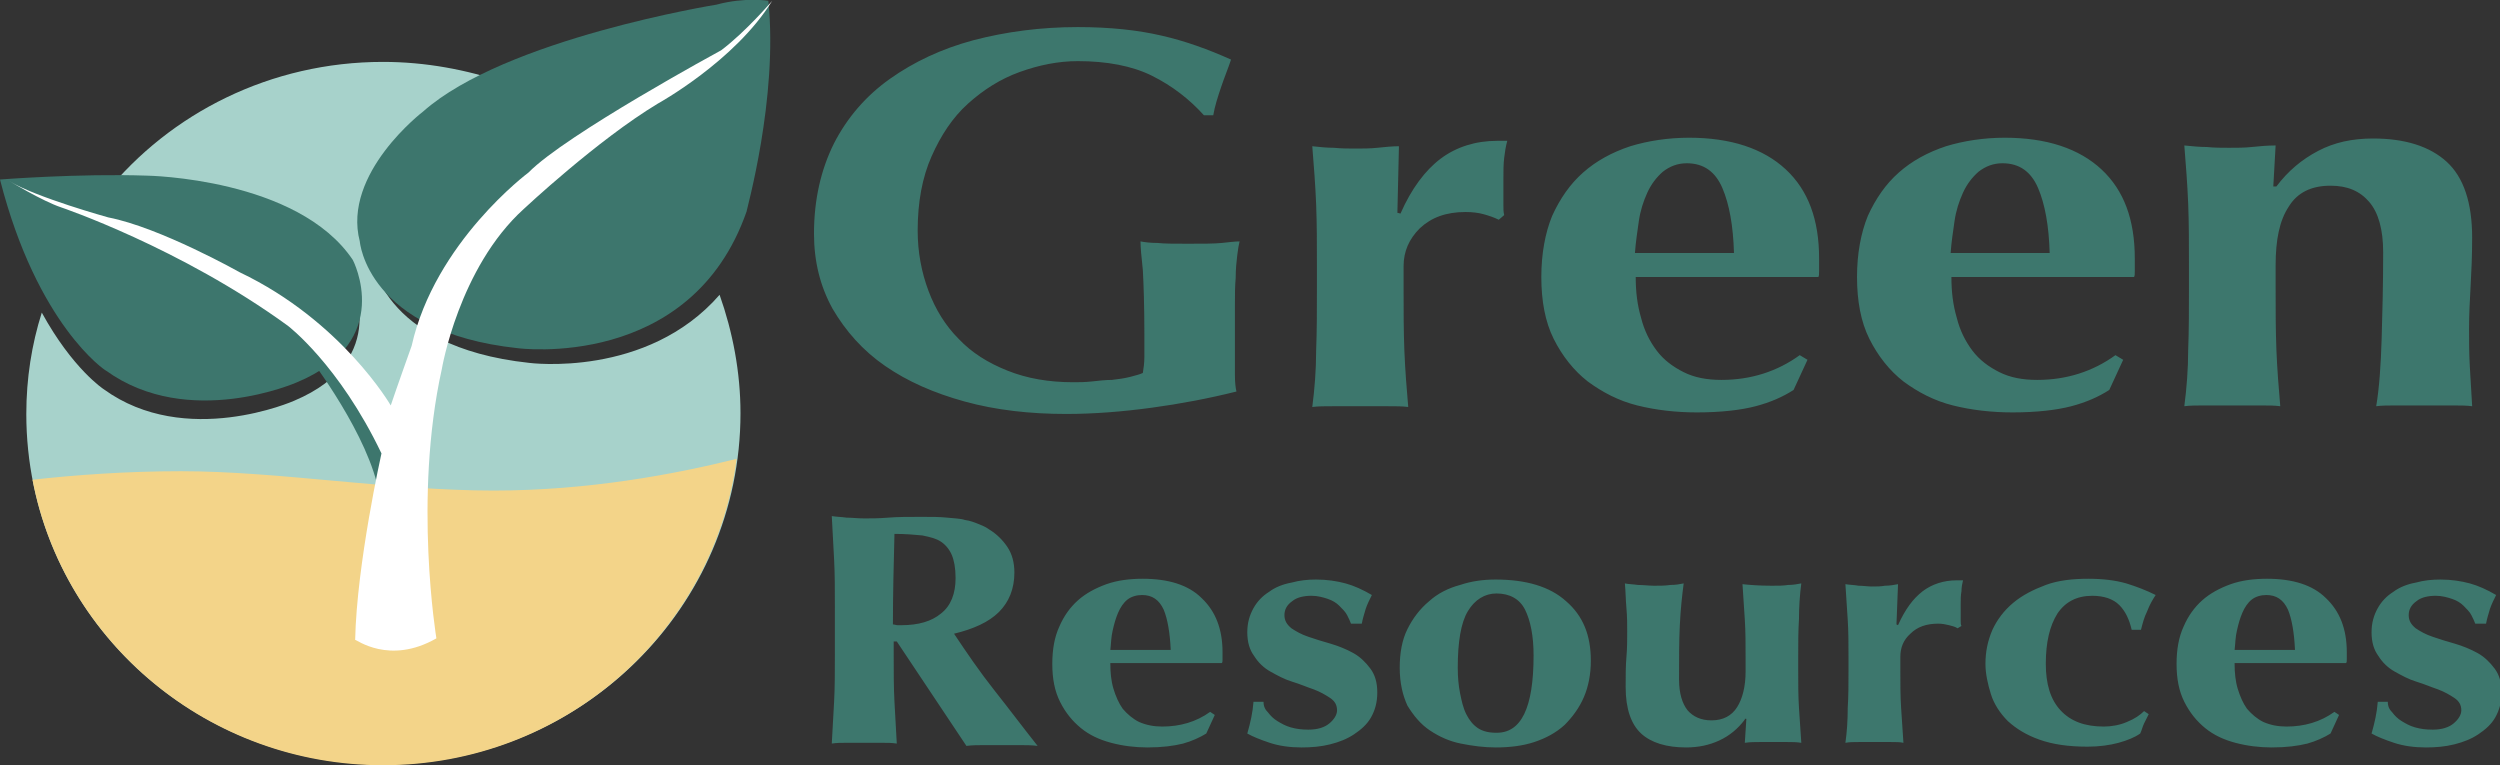 <svg id="Layer_1" xmlns="http://www.w3.org/2000/svg" viewBox="0 0 323.1 98.9">
  <rect x="0" y="0" width="323.1" height="98.9" fill="#333333" stroke="none"/>
  <path d="M56.2 16.3s-10.5 8-8.2 16.8c0 0 .9 11.7 20.4 13.8 0 0 15.2 2 24.6-8.8 1.7 4.8 2.7 10 2.7 15.3 0 25.1-20.6 45.4-46.1 45.4C24 98.9 3.4 78.6 3.4 53.5c0-4.6.7-9 2-13.1 4 7.3 8 9.9 8 9.9C24 58 38 51.8 38 51.8 50.8 46.4 45.3 36 45.3 36c-7.1-10.7-26.6-11-26.6-11-1.7 0-3.4-.1-5.1 0C22 14.6 35 8 49.5 8c5.5 0 10.8 1 15.8 2.7-3.6 1.7-6.7 3.5-9.1 5.6z" fill-rule="evenodd" clip-rule="evenodd" fill="#a7d2cb"/>
  <path d="M63.8 63.4c-13.4 0-27.8-2.5-40.4-2.5-7.2 0-13.8.5-19.2 1.1 4 21 22.8 36.9 45.3 36.9 23.5 0 42.8-17.3 45.7-39.6-8 2-19.2 4.1-31.4 4.1z" fill-rule="evenodd" clip-rule="evenodd" fill="#f3d489"/>
  <path fill-rule="evenodd" clip-rule="evenodd" fill="#3d766d" d="M0 23.2s10.2-.8 19-.5c0 0 19.5.3 26.6 10.9 0 0 5.5 10.5-7.2 15.8 0 0-14 6.2-24.7-1.5-.1 0-8.9-5.9-13.7-24.7z"/>
  <path fill-rule="evenodd" clip-rule="evenodd" fill="#3d766d" d="M99.3.1s-3-.5-6.7.5c0 0-27.3 4.4-37.9 13.8 0 0-10.5 8-8.2 16.8 0 0 .9 11.7 20.4 13.8 0 0 22.4 3 29.6-17.7-.1.1 4.1-14.6 2.8-27.2z"/>
  <path fill-rule="evenodd" clip-rule="evenodd" fill="#3d766d" d="M54.5 68.5s-.4-15.1 3.7-25.4L57 39.2 53.5 51l-3.4 2.9L38.9 43l.5 2.4s7.3 9.3 9.3 17l2.9 6.4 2.9-.3z"/>
  <path d="M56.4 82.5s-3-18.1.7-34.8c0 0 2.2-13.1 10.6-20.7 0 0 9.5-8.9 17.3-13.6 0 0 10-5.5 14.8-13.3 0 0-3.4 4-6.6 6.4 0 0-20.1 10.9-24.9 15.8 0 0-12.1 9-15.1 22.4 0 0-2 5.6-2.7 7.7 0 0-6.3-10.9-19.5-17.2 0 0-10.3-5.8-17-7.1 0 0-9.4-2.6-12.8-4.7 0 0 4.3 2.6 6.7 3.4 0 0 15.4 5.2 29.3 15.3 0 0 6.6 5 12.1 16.5 0 0-3.2 14.3-3.4 24.1.1-.1 4.4 3.3 10.5-.2z" fill-rule="evenodd" clip-rule="evenodd" fill="#fff"/>
  <path fill="#3d776d" d="M148.9 9.8c-2.6-1.3-5.9-1.9-9.6-1.9-2.5 0-5 .5-7.5 1.4-2.5.9-4.7 2.3-6.7 4.1-2 1.8-3.5 4.1-4.7 6.8-1.2 2.7-1.8 5.9-1.8 9.6 0 2.8.5 5.4 1.4 7.8.9 2.4 2.2 4.5 3.9 6.2 1.7 1.8 3.8 3.1 6.3 4.1 2.5 1 5.3 1.5 8.5 1.5.7 0 1.5 0 2.4-.1.9-.1 1.8-.2 2.6-.2.9-.1 1.6-.2 2.4-.4.7-.2 1.2-.3 1.6-.5.1-.6.2-1.3.2-2.1v-2.8c0-3.8-.1-6.6-.2-8.4-.2-1.8-.3-3-.3-3.7.5.1 1.3.2 2.2.2.9.1 2.2.1 3.9.1 2 0 3.4 0 4.4-.1 1-.1 1.7-.2 2.3-.2-.1.4-.2 1-.3 1.8-.1.8-.2 1.8-.2 2.9-.1 1.1-.1 2.3-.1 3.5v9.1c0 1 .1 1.7.2 2.1-3.6.9-7.3 1.6-11 2.1s-7.4.8-11 .8c-4.7 0-9.1-.5-13.1-1.6s-7.4-2.6-10.3-4.6c-2.9-2-5.1-4.5-6.8-7.4-1.6-2.9-2.4-6.1-2.4-9.7 0-4.4.9-8.3 2.6-11.7 1.7-3.3 4.1-6.1 7.2-8.3 3.1-2.2 6.7-3.9 10.8-5 4.2-1.1 8.7-1.7 13.5-1.7 4.2 0 7.8.4 10.8 1.1 3.1.7 6.1 1.8 9 3.1-.4 1.2-.9 2.4-1.3 3.6-.4 1.2-.8 2.4-1 3.6h-1.2c-1.9-2.1-4.1-3.8-6.7-5.1zM181 27.6c1.4-3.2 3.2-5.6 5.2-7.1s4.5-2.3 7.3-2.3H194.8c-.2.7-.3 1.4-.4 2.2-.1.8-.1 1.7-.1 2.8V26.6c0 .4 0 .8.1 1.2l-.7.6c-.6-.3-1.2-.5-1.9-.7-.7-.2-1.5-.3-2.4-.3-2.5 0-4.4.7-5.9 2.1-1.4 1.4-2.1 3-2.1 4.9v2.8c0 2.9 0 5.5.1 8.1.1 2.5.3 5 .5 7.3-.7-.1-1.6-.1-2.7-.1h-7c-1 0-2 0-2.7.1.3-2.3.5-4.8.5-7.3.1-2.5.1-5.2.1-8.1v-2.8c0-2.8 0-5.5-.1-8s-.3-5-.5-7.5c.9.1 1.9.2 2.8.2 1 .1 1.9.1 2.8.1.9 0 1.9 0 2.8-.1 1-.1 1.9-.2 2.8-.2l-.2 8.6.4.1zM211.4 35.8c0 1.9.2 3.6.7 5.3.4 1.6 1.1 3 2 4.2s2.1 2.1 3.5 2.8c1.4.7 3 1 4.9 1 3.8 0 7.2-1.1 10.1-3.2l1 .6-1.8 3.9c-1.4.9-3 1.6-4.9 2.1-1.9.5-4.5.8-7.6.8-2.7 0-5.3-.3-7.7-.9-2.4-.6-4.5-1.7-6.4-3.1-1.8-1.4-3.3-3.3-4.4-5.5-1.1-2.2-1.6-4.9-1.6-8 0-3 .5-5.7 1.4-7.9 1-2.2 2.3-4.1 4-5.6 1.7-1.5 3.7-2.6 6.1-3.4 2.3-.7 4.9-1.1 7.6-1.1 5.4 0 9.6 1.4 12.5 4.1 2.9 2.7 4.3 6.5 4.3 11.5V35c0 .4 0 .7-.1.8h-23.6zm12.7-3.1c-.1-3.5-.6-6.3-1.5-8.4s-2.4-3.2-4.6-3.2c-1.2 0-2.2.4-3.1 1.1-.8.7-1.5 1.6-2 2.7s-.9 2.3-1.1 3.7c-.2 1.4-.4 2.7-.5 4.1h12.8zM252.2 35.8c0 1.9.2 3.6.7 5.3.4 1.6 1.1 3 2 4.2s2.1 2.1 3.5 2.8c1.4.7 3 1 4.9 1 3.8 0 7.2-1.1 10.1-3.2l1 .6-1.8 3.9c-1.4.9-3 1.6-4.9 2.1-1.9.5-4.5.8-7.6.8-2.7 0-5.3-.3-7.7-.9-2.4-.6-4.5-1.7-6.4-3.1-1.8-1.4-3.3-3.3-4.4-5.5-1.1-2.2-1.6-4.9-1.6-8 0-3 .5-5.7 1.4-7.9 1-2.2 2.3-4.1 4-5.6 1.7-1.5 3.7-2.6 6.1-3.4 2.3-.7 4.9-1.1 7.6-1.1 5.4 0 9.6 1.4 12.5 4.1 2.9 2.7 4.3 6.5 4.3 11.5V35c0 .4 0 .7-.1.8h-23.6zm12.7-3.1c-.1-3.5-.6-6.3-1.5-8.4-.9-2.1-2.4-3.2-4.6-3.2-1.2 0-2.2.4-3.1 1.1-.8.7-1.5 1.6-2 2.7s-.9 2.3-1.1 3.7c-.2 1.4-.4 2.7-.5 4.1h12.8zM294.2 24.1c1.5-2 3.3-3.5 5.4-4.6 2.1-1.1 4.4-1.6 7.1-1.6 4.1 0 7.3 1 9.5 3s3.3 5.3 3.3 9.8c0 2.4-.1 4.5-.2 6.3-.1 1.8-.2 3.6-.2 5.5 0 1.5 0 3.1.1 4.9.1 1.8.2 3.4.3 5.1-.7-.1-1.6-.1-2.7-.1h-7c-1.1 0-2 0-2.7.1.4-2.4.6-5.3.7-8.6.1-3.3.2-7.1.2-11.3 0-2.9-.6-5.1-1.8-6.5-1.2-1.4-2.8-2.1-5-2.1-2.5 0-4.3.9-5.4 2.7-1.2 1.8-1.7 4.3-1.7 7.6v2.8c0 2.9 0 5.5.1 8.1.1 2.5.3 5 .5 7.3-.7-.1-1.6-.1-2.7-.1h-7c-1 0-2 0-2.7.1.3-2.3.5-4.8.5-7.3.1-2.5.1-5.2.1-8.1v-2.8c0-2.8 0-5.5-.1-8s-.3-5-.5-7.5c1 .1 2 .2 2.9.2 1 .1 1.9.1 2.9.1s2 0 2.9-.1c1-.1 2-.2 3.1-.2l-.3 5.3h.4zM115.5 82.6v1.8c0 2.4 0 4.5.1 6.3.1 1.8.2 3.7.3 5.4-.6-.1-1.2-.1-1.9-.1h-4.6c-.7 0-1.3 0-1.9.1l.3-5.4c.1-1.8.1-4 .1-6.3v-5.8c0-2.4 0-4.5-.1-6.3-.1-1.8-.2-3.7-.3-5.6.6.1 1.2.1 1.9.2.7 0 1.4.1 2.3.1.9 0 1.9 0 3.1-.1 1.2-.1 2.6-.1 4.3-.1 1.3 0 2.4 0 3.3.1.9.1 1.7.1 2.3.3.7.1 1.2.3 1.7.5s1 .4 1.4.7c1 .6 1.8 1.4 2.4 2.3.6.9.9 2 .9 3.3 0 2.1-.7 3.8-2 5.1-1.3 1.3-3.3 2.2-5.8 2.8 1.6 2.4 3.3 4.9 5.2 7.3 1.9 2.4 3.7 4.8 5.6 7.2-.8-.1-1.5-.1-2.3-.1h-4.6c-.8 0-1.5 0-2.3.1l-9-13.5h-.4zm8-7.9c0-1.3-.2-2.3-.5-3-.3-.7-.8-1.3-1.4-1.7-.6-.4-1.4-.6-2.4-.8-1-.1-2.2-.2-3.6-.2-.1 3.9-.2 7.8-.2 11.7.2 0 .4.1.6.1h.5c2.2 0 3.9-.5 5.1-1.5 1.3-1 1.9-2.6 1.9-4.6zM143.5 85.8c0 1.1.1 2.2.4 3.2.3 1 .7 1.9 1.2 2.6.6.7 1.3 1.3 2.1 1.7.9.4 1.9.6 3 .6 2.3 0 4.4-.6 6.2-1.9l.6.4-1.1 2.4c-.8.5-1.9 1-3 1.3-1.2.3-2.7.5-4.6.5-1.6 0-3.2-.2-4.7-.6-1.5-.4-2.8-1-3.9-1.9-1.1-.9-2-2-2.7-3.4-.7-1.4-1-3-1-4.9 0-1.9.3-3.5.9-4.8.6-1.4 1.4-2.5 2.4-3.4 1-.9 2.3-1.6 3.7-2.1 1.4-.5 3-.7 4.7-.7 3.3 0 5.9.8 7.6 2.5 1.8 1.7 2.7 4 2.7 7v.9c0 .3 0 .4-.1.5h-14.4zm7.8-1.9c-.1-2.1-.4-3.9-.9-5.1-.6-1.3-1.5-1.9-2.8-1.9-.7 0-1.4.2-1.9.6-.5.4-.9 1-1.2 1.7-.3.7-.5 1.4-.7 2.3-.2.8-.2 1.7-.3 2.5h7.8zM163.9 92.1c.3.4.7.8 1.2 1.1.5.3 1 .6 1.7.8.7.2 1.4.3 2.3.3 1.2 0 2.1-.3 2.7-.8.6-.5 1-1.1 1-1.7 0-.7-.3-1.2-.9-1.6-.6-.4-1.3-.8-2.1-1.1-.9-.3-1.8-.7-2.8-1-1-.3-1.9-.8-2.8-1.3-.9-.5-1.6-1.2-2.1-2-.6-.8-.9-1.8-.9-3.1 0-1.2.3-2.2.8-3.1.5-.9 1.2-1.6 2-2.1.8-.6 1.8-1 2.9-1.2 1.1-.3 2.1-.4 3.2-.4 1.4 0 2.7.2 3.8.5 1.1.3 2.2.8 3.4 1.5-.3.6-.6 1.2-.8 1.8-.2.7-.4 1.3-.5 1.9h-1.4c-.1-.3-.3-.7-.5-1.1-.2-.4-.6-.8-1-1.2-.4-.4-.9-.7-1.5-.9-.6-.2-1.3-.4-2.1-.4-1 0-1.9.2-2.5.7-.7.5-1 1.1-1 1.8s.3 1.2.9 1.7c.6.4 1.3.8 2.2 1.1.9.3 1.8.6 2.9.9 1 .3 2 .7 2.9 1.2.9.5 1.6 1.2 2.2 2 .6.8.9 1.8.9 3.1s-.3 2.3-.8 3.2c-.5.9-1.3 1.6-2.2 2.2-.9.6-1.9 1-3.1 1.3-1.2.3-2.4.4-3.7.4-1.5 0-2.9-.2-4.1-.6-1.2-.4-2.2-.8-2.9-1.2.4-1.4.7-2.7.8-4.1h1.3c0 .6.2 1 .6 1.4zM180.9 86.3c0-1.9.3-3.6 1-5s1.6-2.6 2.8-3.6c1.1-1 2.5-1.7 4-2.1 1.5-.5 3-.7 4.6-.7 3.9 0 7 .9 9.1 2.8 2.2 1.9 3.2 4.4 3.2 7.7 0 1.7-.3 3.3-.9 4.7-.6 1.4-1.5 2.6-2.5 3.6-1.1 1-2.4 1.7-3.9 2.2-1.5.5-3.2.7-5 .7-1.5 0-3-.2-4.5-.5s-2.8-.9-4-1.7c-1.2-.8-2.1-1.9-2.9-3.2-.6-1.3-1-2.9-1-4.9zm17.3-1.6c0-2.5-.4-4.5-1.1-5.9-.7-1.4-2-2.1-3.7-2.1-1.5 0-2.8.8-3.7 2.3-.9 1.5-1.3 4-1.3 7.3 0 1.2.1 2.3.3 3.3.2 1 .4 1.9.8 2.7.4.8.9 1.4 1.5 1.8.6.4 1.4.6 2.3.6 3.3.1 4.9-3.2 4.9-10zM225.5 93c-.9 1.2-2 2.1-3.3 2.7-1.3.6-2.7.9-4.3.9-2.5 0-4.5-.6-5.8-1.8s-2-3.2-2-6c0-1.5 0-2.7.1-3.9.1-1.1.1-2.2.1-3.3 0-.9 0-1.9-.1-3s-.1-2.2-.2-3.2c.4.1 1 .1 1.7.2.7 0 1.4.1 2.1.1.7 0 1.4 0 2.1-.1.7 0 1.2-.1 1.7-.2-.2 1.5-.4 3.3-.5 5.4-.1 2-.1 4.3-.1 7 0 1.8.4 3.1 1.1 4 .7.8 1.7 1.3 3.1 1.3 1.5 0 2.6-.6 3.3-1.7.7-1.1 1.1-2.7 1.1-4.6V85c0-1.7 0-3.4-.1-4.9-.1-1.5-.2-3.1-.3-4.6.9.1 2.2.2 3.8.2.8 0 1.5 0 2.1-.1.6 0 1.2-.1 1.7-.2-.2 1.5-.3 3.1-.3 4.6-.1 1.5-.1 3.2-.1 4.9v1.7c0 1.7 0 3.4.1 4.9l.3 4.5c-.6-.1-1.2-.1-1.8-.1h-3.6c-.6 0-1.2 0-1.9.1l.2-3.1h-.2zM245.3 80.8c.9-2 1.9-3.4 3.2-4.4 1.2-.9 2.7-1.4 4.4-1.4h.8c-.1.4-.2.9-.2 1.4-.1.5-.1 1.1-.1 1.7V80.2c0 .3 0 .5.1.7l-.5.3c-.3-.2-.7-.3-1.1-.4-.4-.1-.9-.2-1.4-.2-1.5 0-2.7.4-3.6 1.3-.9.8-1.3 1.8-1.3 3v1.7c0 1.7 0 3.4.1 4.9l.3 4.5c-.4-.1-1-.1-1.6-.1h-4.2c-.6 0-1.2 0-1.7.1.2-1.4.3-2.9.3-4.5.1-1.5.1-3.2.1-4.9V85c0-1.7 0-3.4-.1-4.9-.1-1.5-.2-3.1-.3-4.6.6.1 1.2.1 1.7.2.6 0 1.2.1 1.7.1.6 0 1.2 0 1.7-.1.6 0 1.2-.1 1.7-.2l-.2 5.2.2.1zM273.9 78.2c-.8-.8-2-1.2-3.5-1.2-2 0-3.5.8-4.5 2.3-1 1.6-1.5 3.7-1.5 6.5 0 2.6.6 4.6 1.9 6 1.3 1.4 3.1 2.1 5.6 2.1 1 0 2.1-.2 3-.6 1-.4 1.7-.9 2.2-1.4l.6.4-.6 1.2c-.2.4-.3.9-.5 1.3-.7.5-1.7.9-2.8 1.2-1.1.3-2.5.5-4 .5-2.5 0-4.5-.3-6.2-.9-1.7-.6-3-1.4-4.1-2.4-1-1-1.8-2.2-2.2-3.5-.4-1.3-.7-2.6-.7-3.9 0-1.6.3-3 .9-4.4.6-1.3 1.5-2.5 2.7-3.5 1.2-1 2.6-1.7 4.2-2.3 1.6-.6 3.5-.8 5.5-.8 1.9 0 3.5.2 4.9.6 1.3.4 2.6.9 3.8 1.5-.4.6-.8 1.3-1.1 2.1-.4.8-.6 1.6-.8 2.4h-1.2c-.3-1.3-.8-2.4-1.6-3.2zM288.8 85.8c0 1.1.1 2.2.4 3.2.3 1 .7 1.9 1.2 2.6.6.7 1.3 1.3 2.1 1.7.9.4 1.9.6 3 .6 2.3 0 4.4-.6 6.2-1.9l.6.4-1.1 2.4c-.8.5-1.9 1-3 1.3-1.2.3-2.7.5-4.6.5-1.6 0-3.2-.2-4.7-.6-1.5-.4-2.8-1-3.9-1.9-1.1-.9-2-2-2.7-3.4-.7-1.4-1-3-1-4.9 0-1.9.3-3.5.9-4.8.6-1.4 1.4-2.5 2.4-3.4 1-.9 2.3-1.6 3.7-2.1 1.4-.5 3-.7 4.7-.7 3.3 0 5.9.8 7.6 2.5 1.8 1.7 2.7 4 2.7 7v.9c0 .3 0 .4-.1.5h-14.4zm7.8-1.9c-.1-2.1-.4-3.9-.9-5.1-.6-1.3-1.5-1.9-2.8-1.9-.7 0-1.4.2-1.9.6-.5.4-.9 1-1.2 1.7-.3.7-.5 1.4-.7 2.3-.2.8-.2 1.7-.3 2.5h7.8zM309.2 92.1c.3.4.7.8 1.2 1.1.5.3 1 .6 1.7.8.7.2 1.4.3 2.3.3 1.2 0 2.1-.3 2.7-.8.6-.5 1-1.1 1-1.7 0-.7-.3-1.2-.9-1.6-.6-.4-1.3-.8-2.1-1.1-.9-.3-1.8-.7-2.8-1-1-.3-1.9-.8-2.8-1.3-.9-.5-1.6-1.2-2.1-2-.6-.8-.9-1.8-.9-3.1 0-1.2.3-2.2.8-3.1.5-.9 1.2-1.6 2-2.1.8-.6 1.8-1 2.9-1.2 1.1-.3 2.1-.4 3.2-.4 1.4 0 2.7.2 3.8.5 1.1.3 2.2.8 3.4 1.5-.3.6-.6 1.2-.8 1.8-.2.7-.4 1.3-.5 1.9h-1.4c-.1-.3-.3-.7-.5-1.1-.2-.4-.6-.8-1-1.2-.4-.4-.9-.7-1.5-.9-.6-.2-1.3-.4-2.1-.4-1 0-1.9.2-2.5.7-.7.5-1 1.1-1 1.8s.3 1.2.9 1.7c.6.4 1.3.8 2.2 1.1.9.3 1.8.6 2.9.9 1 .3 2 .7 2.9 1.2.9.5 1.6 1.2 2.2 2 .6.8.9 1.8.9 3.1s-.3 2.3-.8 3.2c-.5.9-1.3 1.6-2.2 2.2-.9.6-1.9 1-3.1 1.3-1.2.3-2.4.4-3.7.4-1.5 0-2.9-.2-4.1-.6-1.2-.4-2.2-.8-2.9-1.2.4-1.4.7-2.7.8-4.1h1.3c0 .6.2 1 .6 1.4z"/>
</svg>
